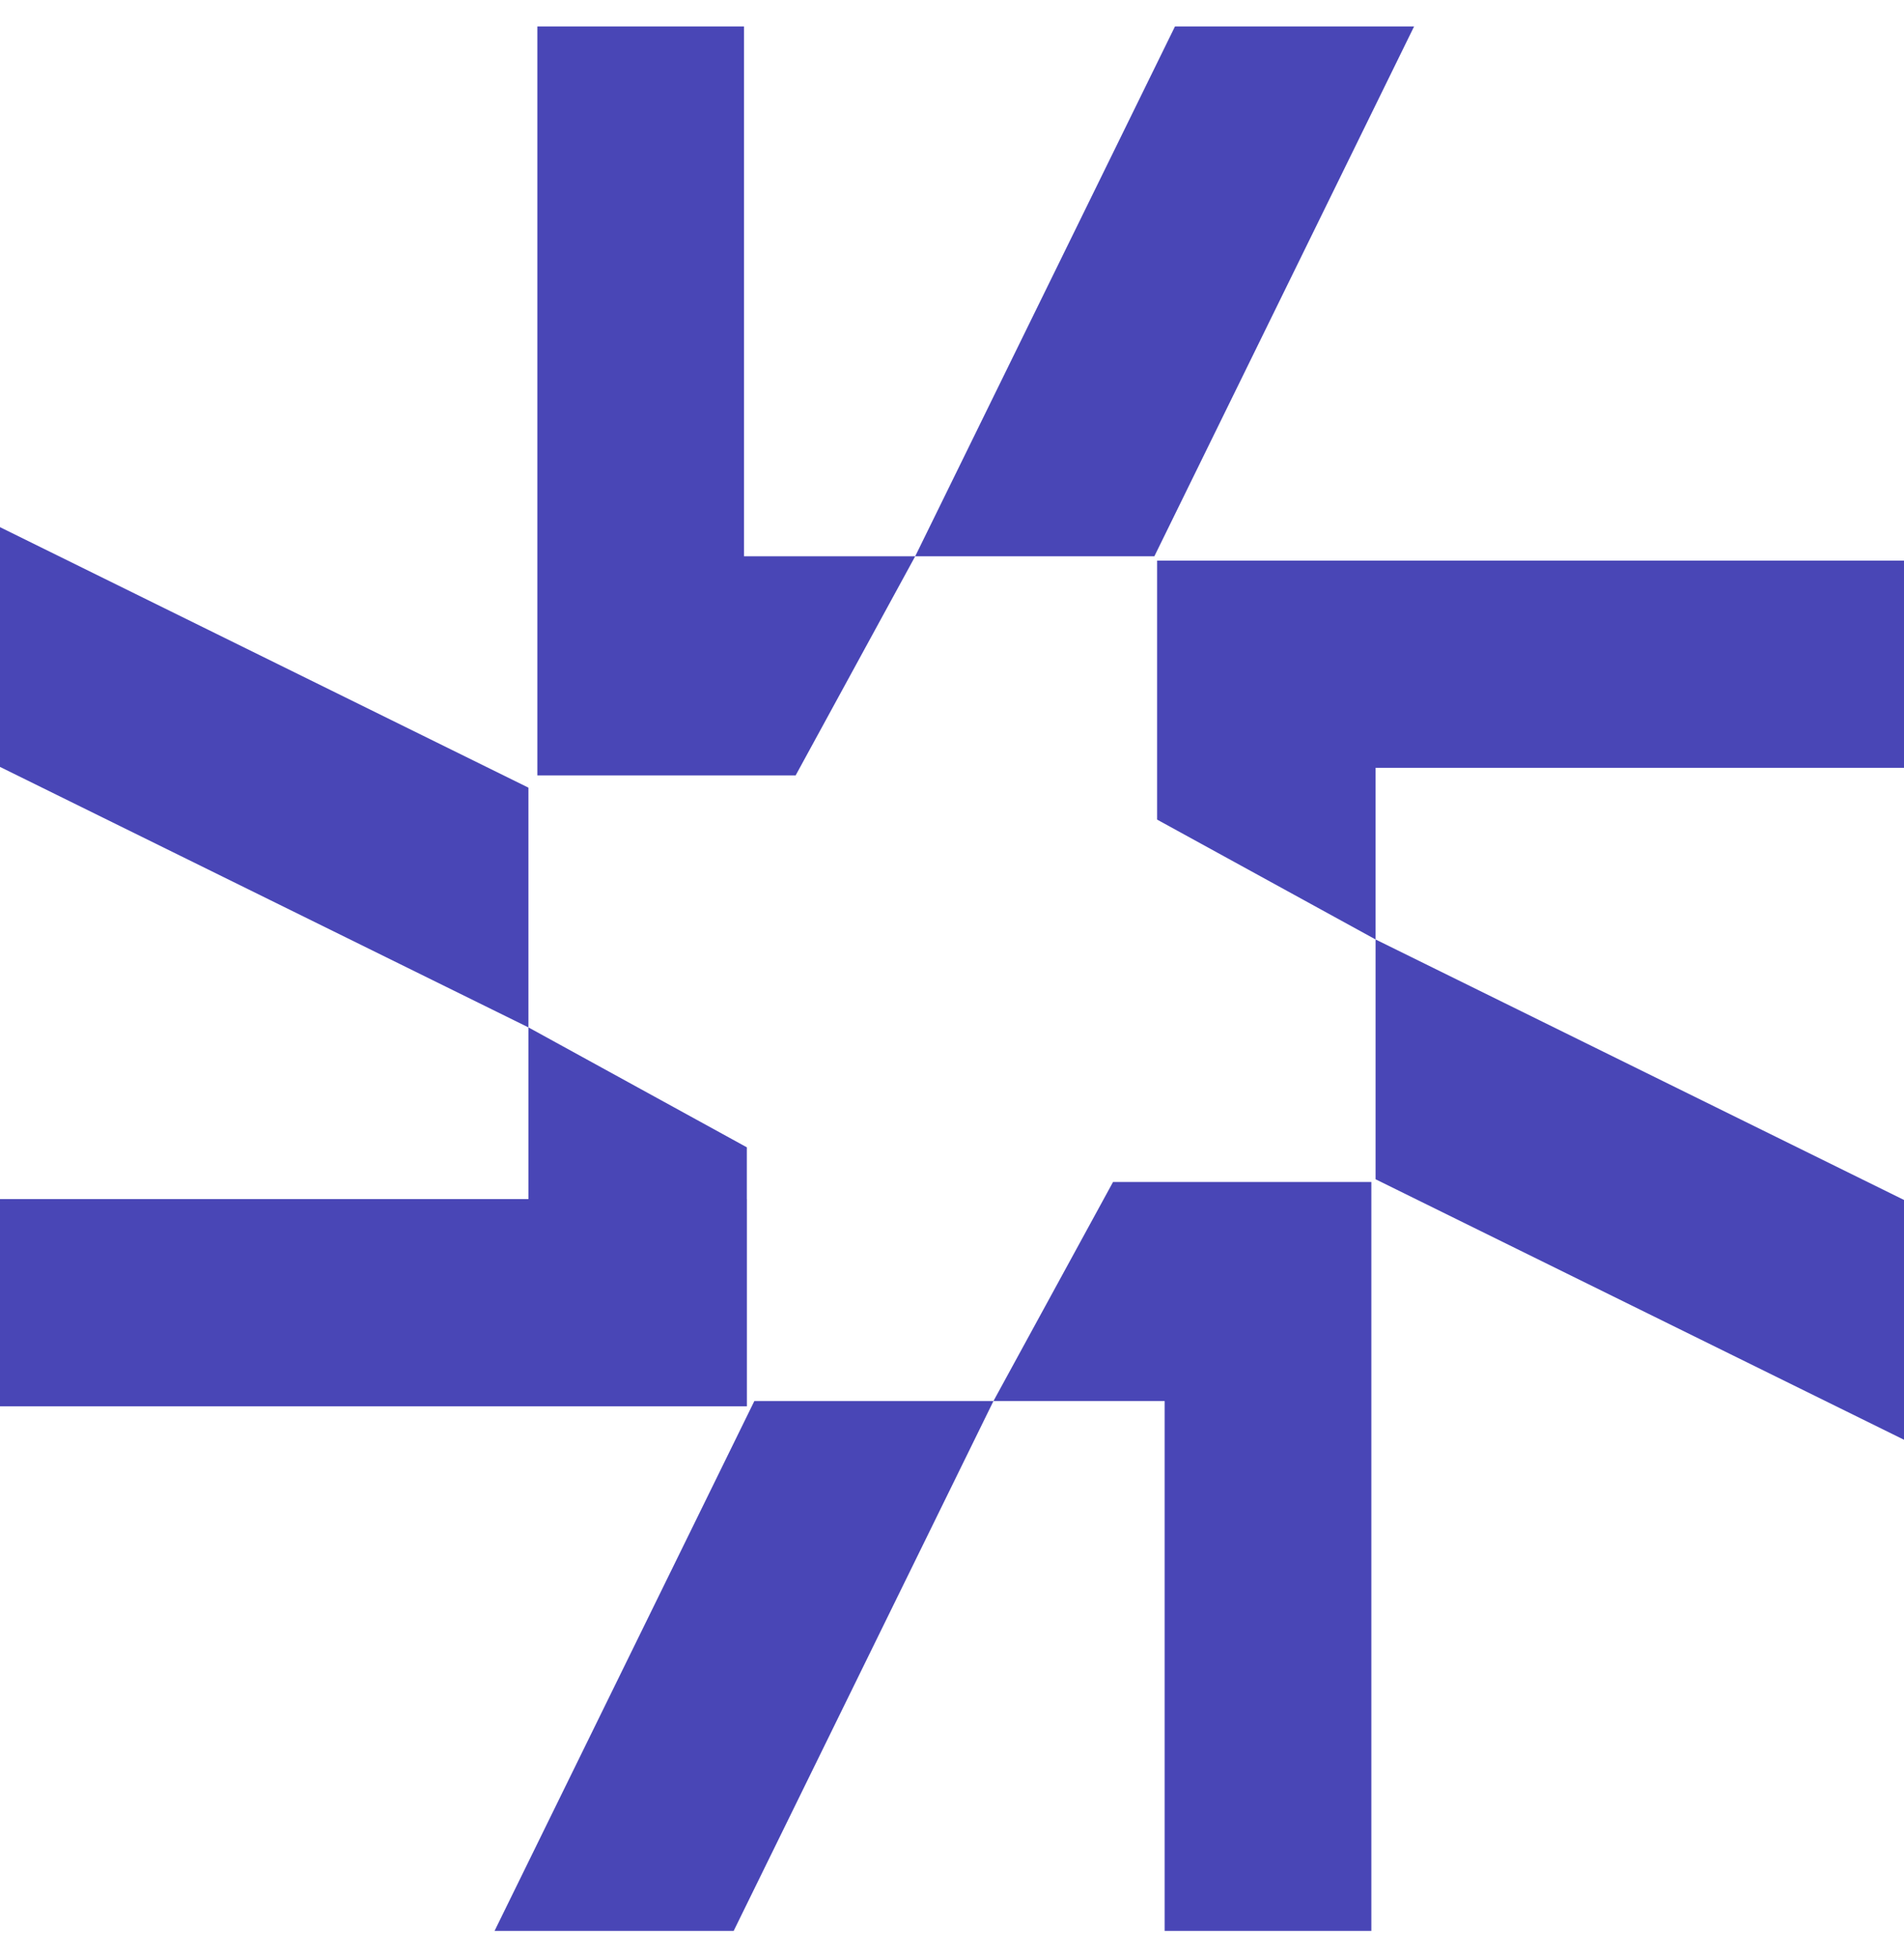 <svg width="36" height="37" viewBox="0 0 36 37" fill="none" xmlns="http://www.w3.org/2000/svg">
<path fill-rule="evenodd" clip-rule="evenodd" d="M10.16 0.5H14.067V14.657H10.16V0.5ZM17.304 10.516L15.044 14.657H14.067V10.516H17.304ZM26.737 0.5H22.216L17.304 10.516H21.826L26.737 0.5Z" fill="#4946B6"/>
<path fill-rule="evenodd" clip-rule="evenodd" d="M36 10.597L36 14.514L26.009 14.514L26.009 17.759L21.878 15.493L21.878 14.514L21.878 14.514L21.878 10.597L36 10.597ZM36 27.216L36 22.683L26.009 17.759L26.009 22.292L36 27.216Z" fill="#4946B6"/>
<path fill-rule="evenodd" clip-rule="evenodd" d="M25.929 36.5H22.021V22.343H25.929V36.5ZM18.784 26.484L21.045 22.343H22.021V26.484H18.784ZM9.351 36.5H13.872L18.784 26.484H14.263L9.351 36.5Z" fill="#4946B6"/>
<path fill-rule="evenodd" clip-rule="evenodd" d="M0 26.584L1.92619e-07 22.667L14.122 22.667L14.122 26.584L0 26.584ZM9.991 19.421L14.121 21.688L14.121 22.667L9.991 22.667L9.991 19.421ZM8.17255e-07 9.965L5.94368e-07 14.497L9.991 19.421L9.991 14.889L8.17255e-07 9.965Z" fill="#4946B6"/>
</svg>
